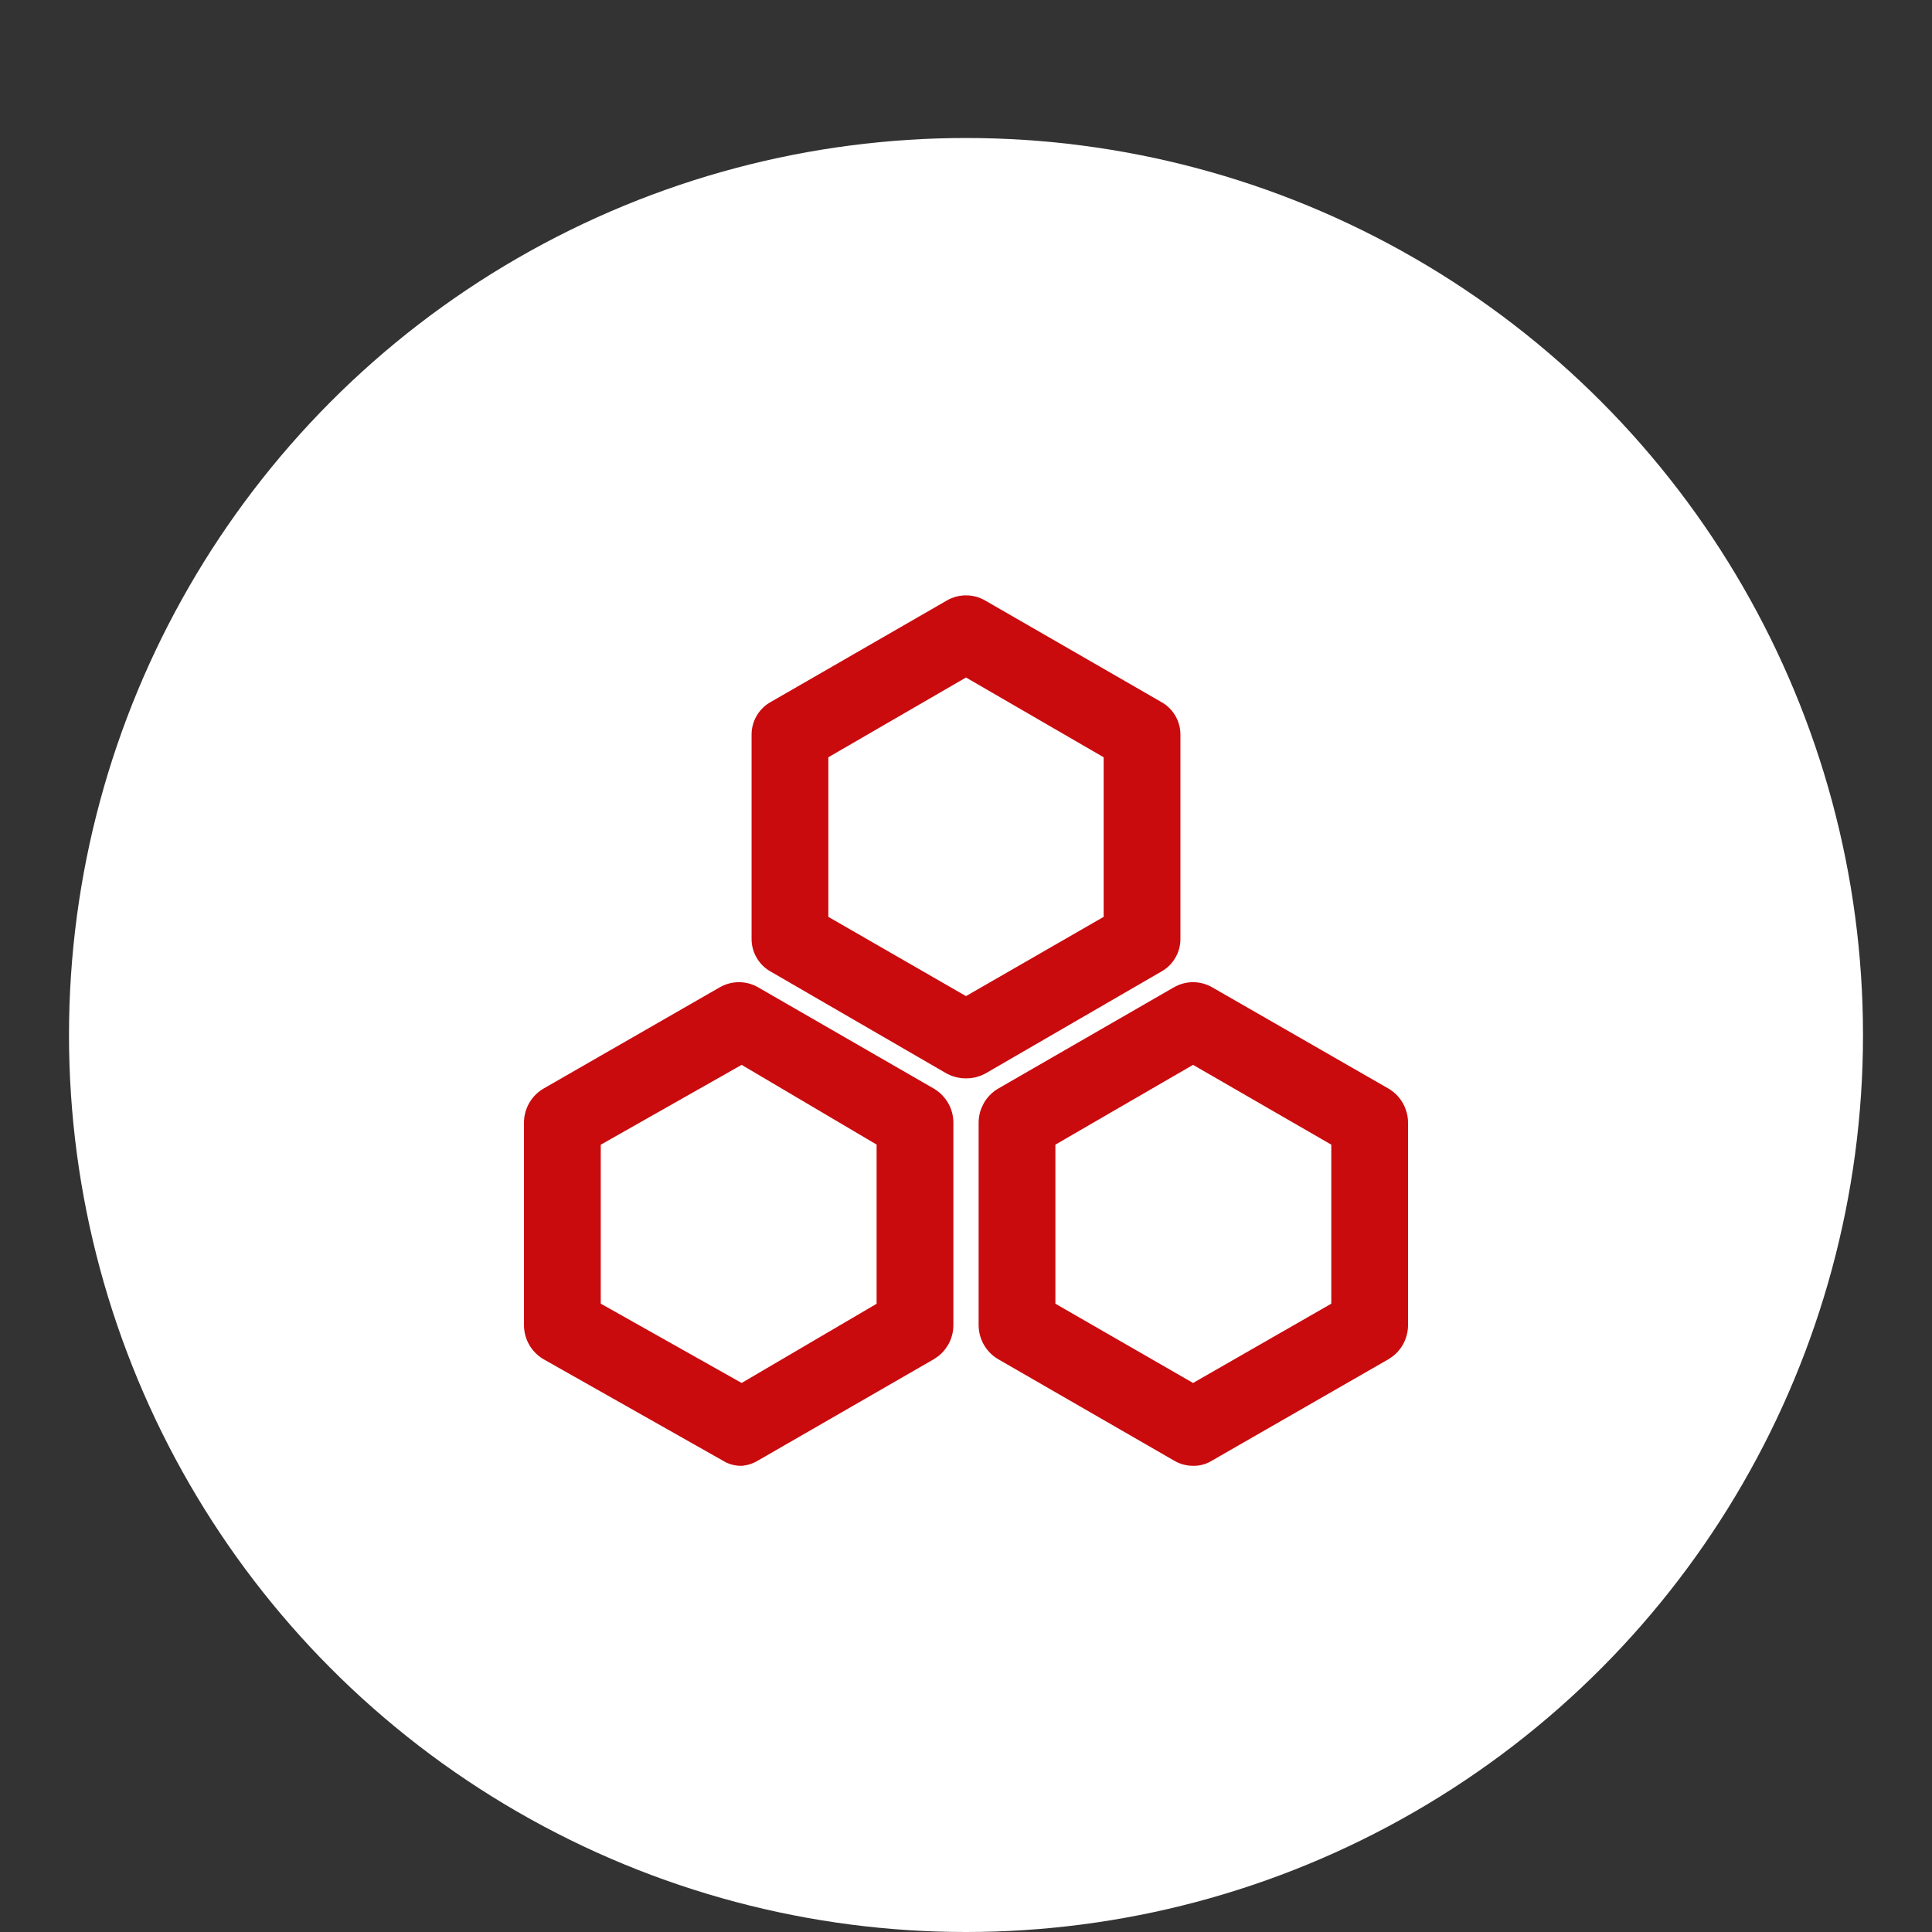 <svg width="56" height="56" viewBox="0 0 56 56" fill="none" xmlns="http://www.w3.org/2000/svg">
<rect x="0" y="0" width="56" height="56" fill="#333333" stroke="none"/>
<circle cx="28" cy="30" r="26" fill="white"/>
<path d="M28 30.958C27.859 30.959 27.719 30.925 27.594 30.86L22.491 27.903C22.366 27.835 22.262 27.733 22.191 27.61C22.119 27.487 22.082 27.347 22.085 27.204V21.305C22.082 21.163 22.119 21.023 22.191 20.899C22.262 20.776 22.366 20.675 22.491 20.607L27.594 17.666C27.717 17.594 27.857 17.557 28 17.557C28.143 17.557 28.283 17.594 28.406 17.666L33.509 20.607C33.634 20.675 33.738 20.776 33.809 20.899C33.881 21.023 33.918 21.163 33.915 21.305V27.204C33.918 27.347 33.881 27.487 33.809 27.61C33.738 27.733 33.634 27.835 33.509 27.903L28.406 30.86C28.281 30.925 28.141 30.959 28 30.958ZM23.71 26.749L28 29.219L32.29 26.749V21.777L28 19.291L23.71 21.777V26.749ZM21.5 42.187C21.356 42.192 21.214 42.152 21.094 42.073L15.894 39.132C15.771 39.057 15.669 38.952 15.598 38.827C15.527 38.702 15.489 38.561 15.488 38.417V32.534C15.489 32.39 15.527 32.249 15.598 32.124C15.669 31.999 15.771 31.894 15.894 31.819L21.012 28.878C21.136 28.807 21.276 28.769 21.419 28.769C21.561 28.769 21.701 28.807 21.825 28.878L26.927 31.819C27.05 31.894 27.152 31.999 27.224 32.124C27.295 32.249 27.333 32.39 27.334 32.534V38.417C27.333 38.561 27.295 38.702 27.224 38.827C27.152 38.952 27.05 39.057 26.927 39.132L21.825 42.073C21.727 42.135 21.616 42.174 21.5 42.187ZM17.113 37.962L21.5 40.432L25.709 37.962V33.005L21.5 30.519L17.113 33.005V37.962ZM34.581 42.187C34.438 42.188 34.297 42.148 34.175 42.073L29.073 39.132C28.95 39.057 28.848 38.952 28.777 38.827C28.706 38.702 28.668 38.561 28.666 38.417V32.534C28.668 32.39 28.706 32.249 28.777 32.124C28.848 31.999 28.95 31.894 29.073 31.819L34.175 28.878C34.299 28.807 34.439 28.769 34.581 28.769C34.724 28.769 34.864 28.807 34.987 28.878L40.106 31.819C40.229 31.894 40.331 31.999 40.402 32.124C40.473 32.249 40.511 32.39 40.513 32.534V38.417C40.511 38.561 40.473 38.702 40.402 38.827C40.331 38.952 40.229 39.057 40.106 39.132L34.987 42.073C34.867 42.152 34.725 42.192 34.581 42.187ZM30.291 37.962L34.581 40.432L38.888 37.962V33.005L34.581 30.519L30.291 33.005V37.962Z" fill="#C90B0E" stroke="#C90B0E" stroke-width="0.6"/>
</svg>
